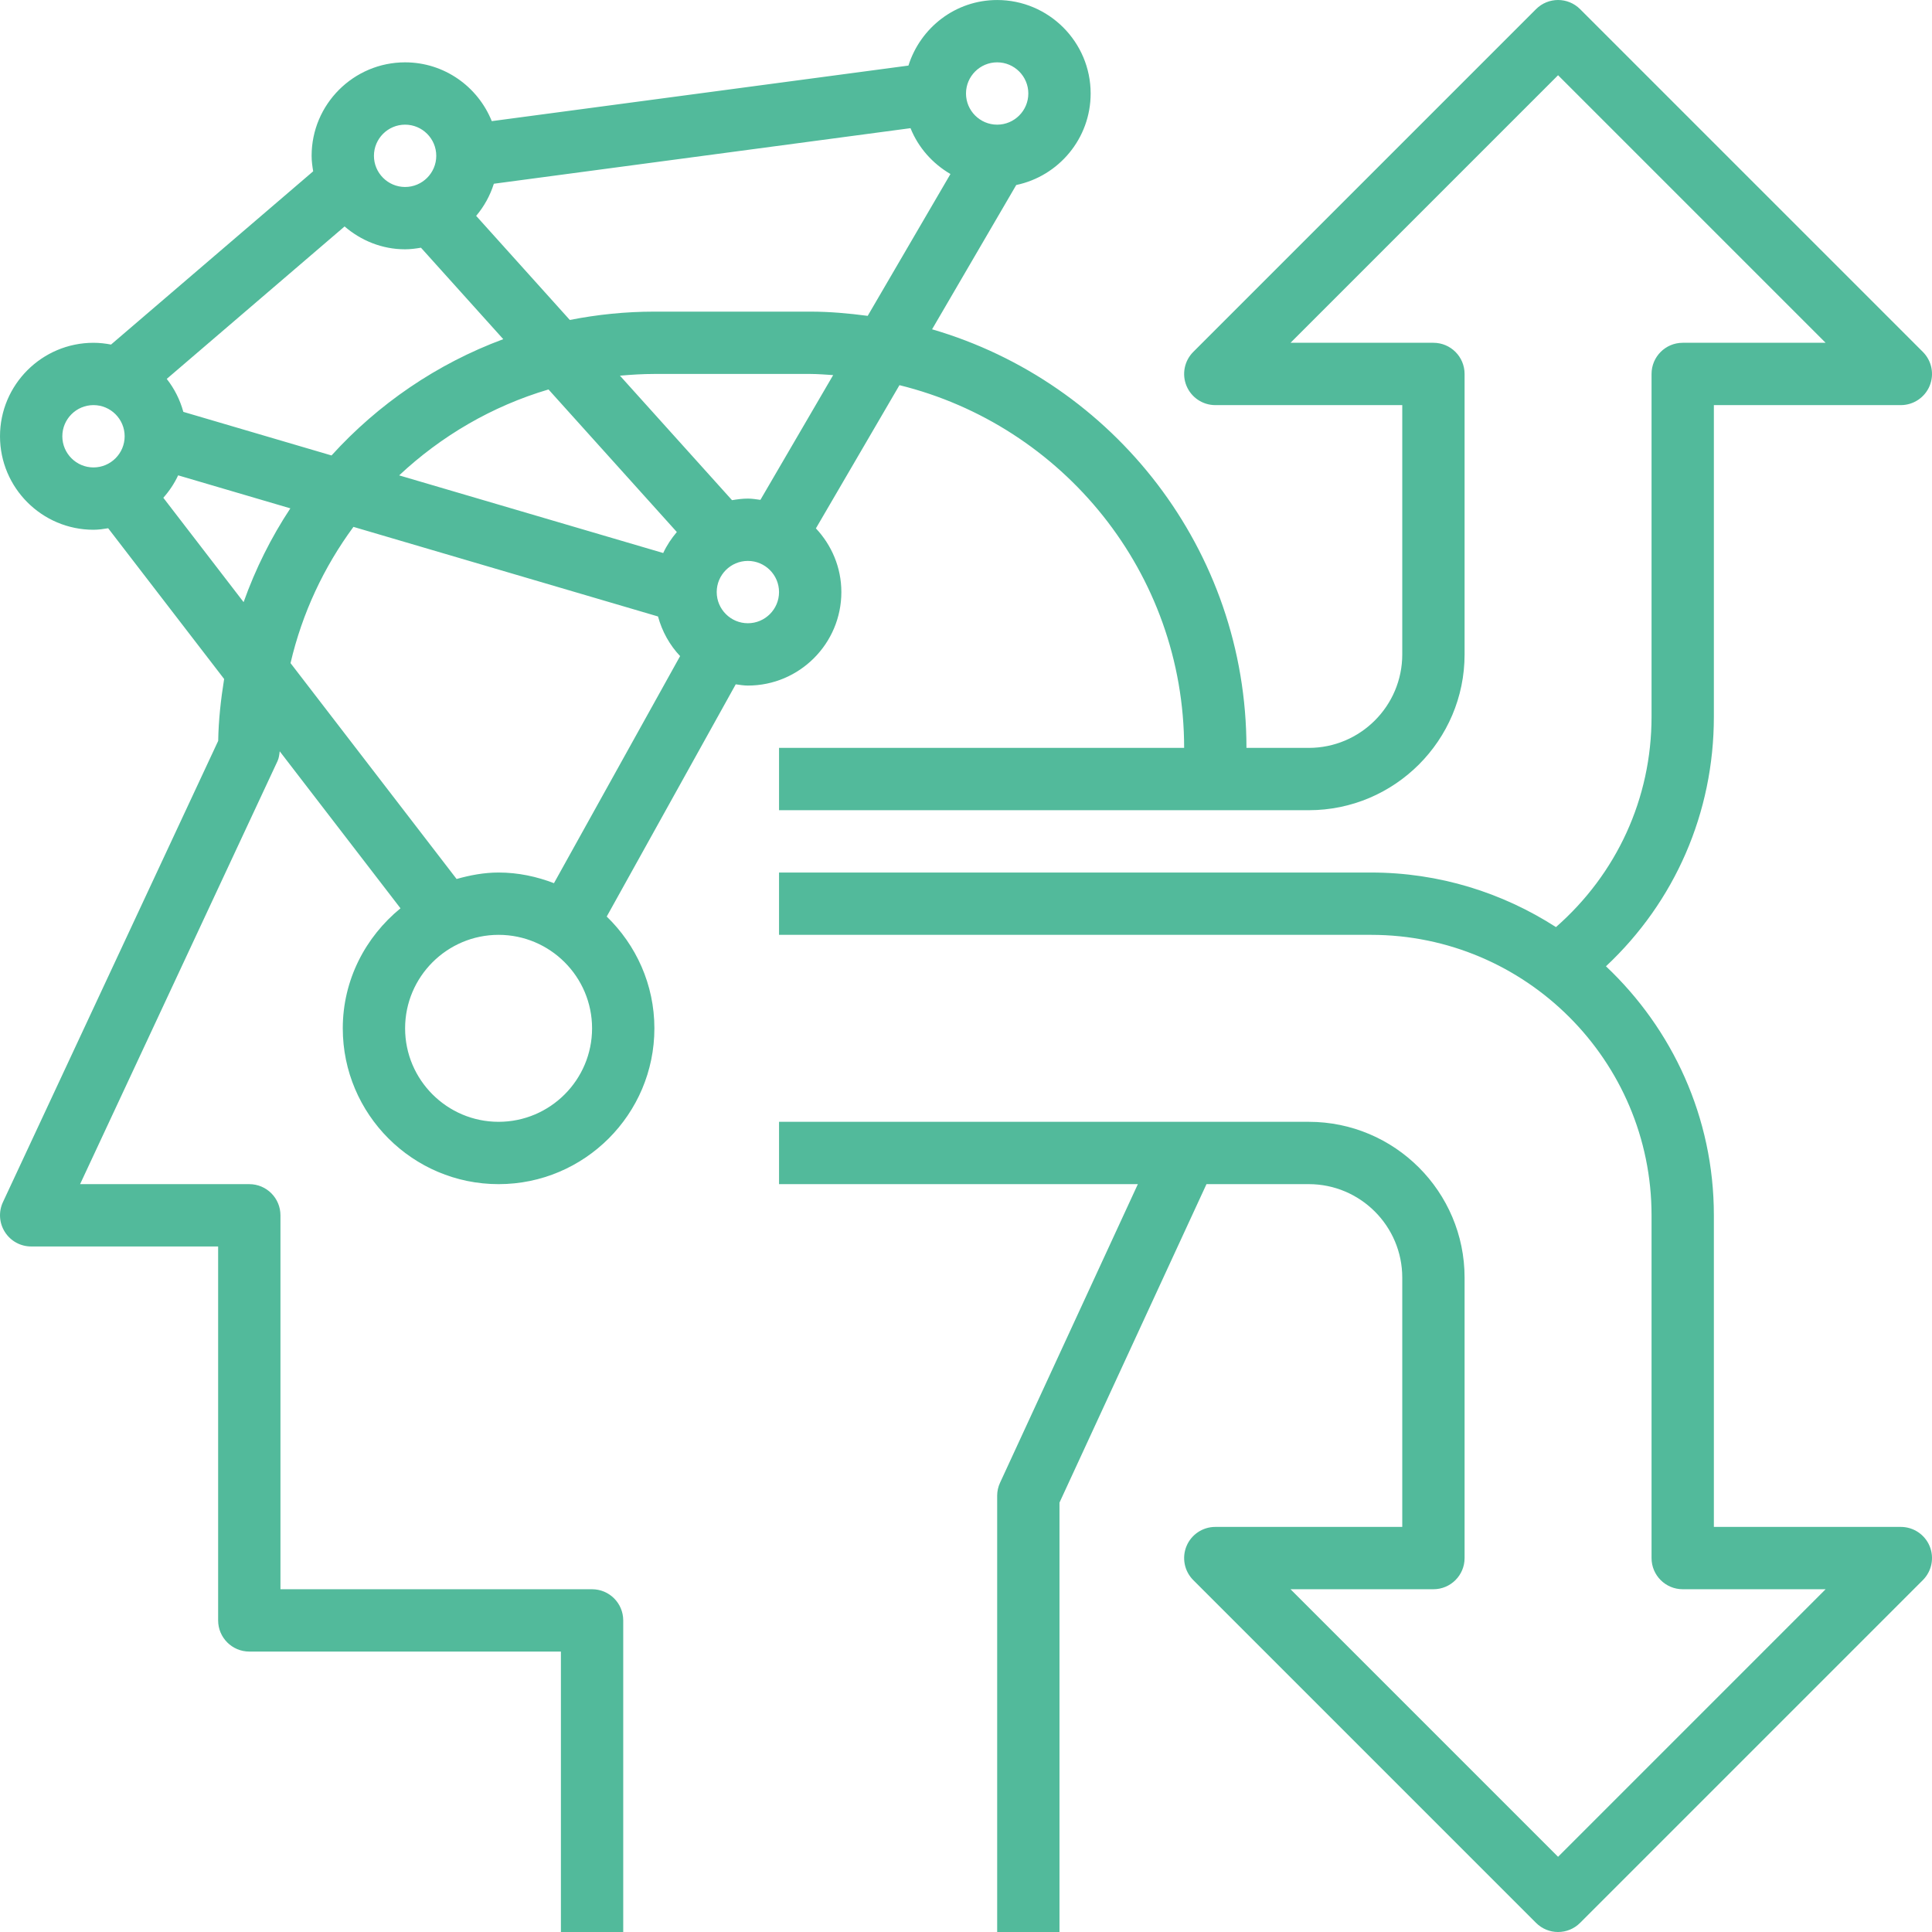 <?xml version="1.0"?>
<svg xmlns="http://www.w3.org/2000/svg" height="512px" viewBox="0 0 496 496.002" width="512px"><path d="m488 392.004h-48v-80c0-25.188-10.688-47.875-27.703-63.93 17.703-16.578 27.703-39.426 27.703-64.07v-80h48c3.234 0 6.152-1.953 7.395-4.938 1.238-2.992.551-6.434-1.738-8.719l-88-88c-3.129-3.129-8.184-3.129-11.312 0l-88 88c-2.285 2.285-2.973 5.727-1.734 8.719 1.238 2.984 4.16 4.938 7.391 4.938h48v64c0 13.23-10.766 24-24 24h-16c0-50.898-34.152-93.891-80.711-107.465l21.609-37.043c10.887-2.27 19.102-11.934 19.102-23.492 0-13.234-10.766-24-24-24-10.719 0-19.711 7.109-22.781 16.832l-106.969 14.262c-3.555-8.832-12.168-15.094-22.25-15.094-13.23 0-24 10.766-24 24 0 1.359.184 2.672.402 3.973l-51.898 44.48c-1.453-.277-2.957-.453-4.504-.453-13.23 0-24 10.766-24 24 0 13.23 10.77 24 24 24 1.289 0 2.539-.188 3.77-.387l29.77 38.695c-.832 5.203-1.434 10.473-1.523 15.883l-55.262 118.422c-1.16 2.48-.969 5.375.504 7.68 1.465 2.312 4.008 3.707 6.742 3.707h48v96c0 4.414 3.586 8 8 8h80v72h16v-80c0-4.418-3.582-8-8-8h-80v-96c0-4.418-3.582-8-8-8h-43.438l50.688-108.617c.367-.785.457-1.656.559-2.512l31.008 40.312c-8.969 7.336-14.816 18.352-14.816 30.816 0 22.055 17.945 40 40 40 22.059 0 40-17.945 40-40 0-11.266-4.719-21.418-12.238-28.699l33.121-59.621c1.031.141 2.055.32 3.117.32 13.234 0 24-10.77 24-24 0-6.34-2.512-12.059-6.535-16.355l21.449-36.766c41.887 10.32 73.086 48.094 73.086 93.121h-104v16h136c22.059 0 40-17.945 40-40v-72c0-4.418-3.582-8-8-8h-36.688l68.688-68.691 68.688 68.691h-36.688c-4.414 0-8 3.582-8 8v88c0 20.98-8.934 40.324-24.543 54.008-13.711-8.824-29.977-14.008-47.457-14.008h-152v16h152c39.695 0 72 32.301 72 72v88c0 4.414 3.586 8 8 8h36.688l-68.688 68.688-68.688-68.688h36.688c4.418 0 8-3.586 8-8v-72c0-22.059-17.941-40-40-40h-136v16h92.121l-35.375 76.645c-.496 1.051-.746 2.195-.746 3.355v112h16v-110.242l37.738-81.758h26.262c13.234 0 24 10.766 24 24v64h-48c-3.23 0-6.152 1.949-7.391 4.934-1.238 2.992-.551 6.434 1.734 8.719l88 88c1.562 1.562 3.609 2.348 5.656 2.348 2.051 0 4.098-.785 5.656-2.348l88-88c2.289-2.285 2.977-5.727 1.738-8.719-1.242-2.984-4.16-4.934-7.395-4.934zm-317.734-250.027-67.793-19.934c10.777-10.098 23.824-17.762 38.344-22.059l32.945 36.602c-1.383 1.633-2.586 3.426-3.496 5.391zm-85.152-25.047-38.047-11.191c-.855-3.129-2.312-5.984-4.258-8.465l45.656-39.137c4.199 3.609 9.586 5.867 15.535 5.867 1.395 0 2.738-.188 4.074-.41l21.129 23.48c-17.043 6.32-32.098 16.641-44.09 29.855zm37.129-61.512c2.031-2.398 3.574-5.184 4.543-8.246l106.969-14.266c2.008 4.992 5.656 9.086 10.254 11.77l-21.246 36.414c-4.84-.641-9.746-1.086-14.762-1.086h-40c-7.43 0-14.68.75-21.711 2.141zm133.758-39.414c4.41 0 8 3.59 8 8 0 4.406-3.59 8-8 8-4.406 0-8-3.594-8-8 0-4.41 3.594-8 8-8zm-152 16c4.41 0 8 3.59 8 8 0 4.406-3.59 8-8 8-4.406 0-8-3.594-8-8 0-4.41 3.594-8 8-8zm-88 80c0-4.41 3.594-8 8-8 4.41 0 8 3.59 8 8 0 4.406-3.59 8-8 8-4.406 0-8-3.594-8-8zm25.93 15.789c1.527-1.727 2.824-3.648 3.801-5.758l28.809 8.473c-4.922 7.453-8.953 15.527-12 24.078zm86.07 160.211c-13.23 0-24-10.77-24-24 0-13.234 10.77-24 24-24 13.234 0 24 10.766 24 24 0 13.23-10.766 24-24 24zm0-64c-3.758 0-7.328.688-10.781 1.66l-42.633-55.422c2.992-12.848 8.566-24.672 16.152-34.977l78.191 23c1.055 3.863 2.992 7.344 5.672 10.176l-32.383 58.297c-4.434-1.703-9.195-2.734-14.219-2.734zm64-64c-4.406 0-8-3.594-8-8 0-4.41 3.594-8 8-8 4.41 0 8 3.59 8 8 0 4.406-3.59 8-8 8zm3.219-31.676c-1.066-.141-2.113-.324-3.219-.324-1.391 0-2.734.184-4.07.406l-28.77-31.961c2.922-.262 5.855-.445 8.84-.445h40c1.992 0 3.938.176 5.898.293zm0 0" fill="#52ba9b"/></svg>
